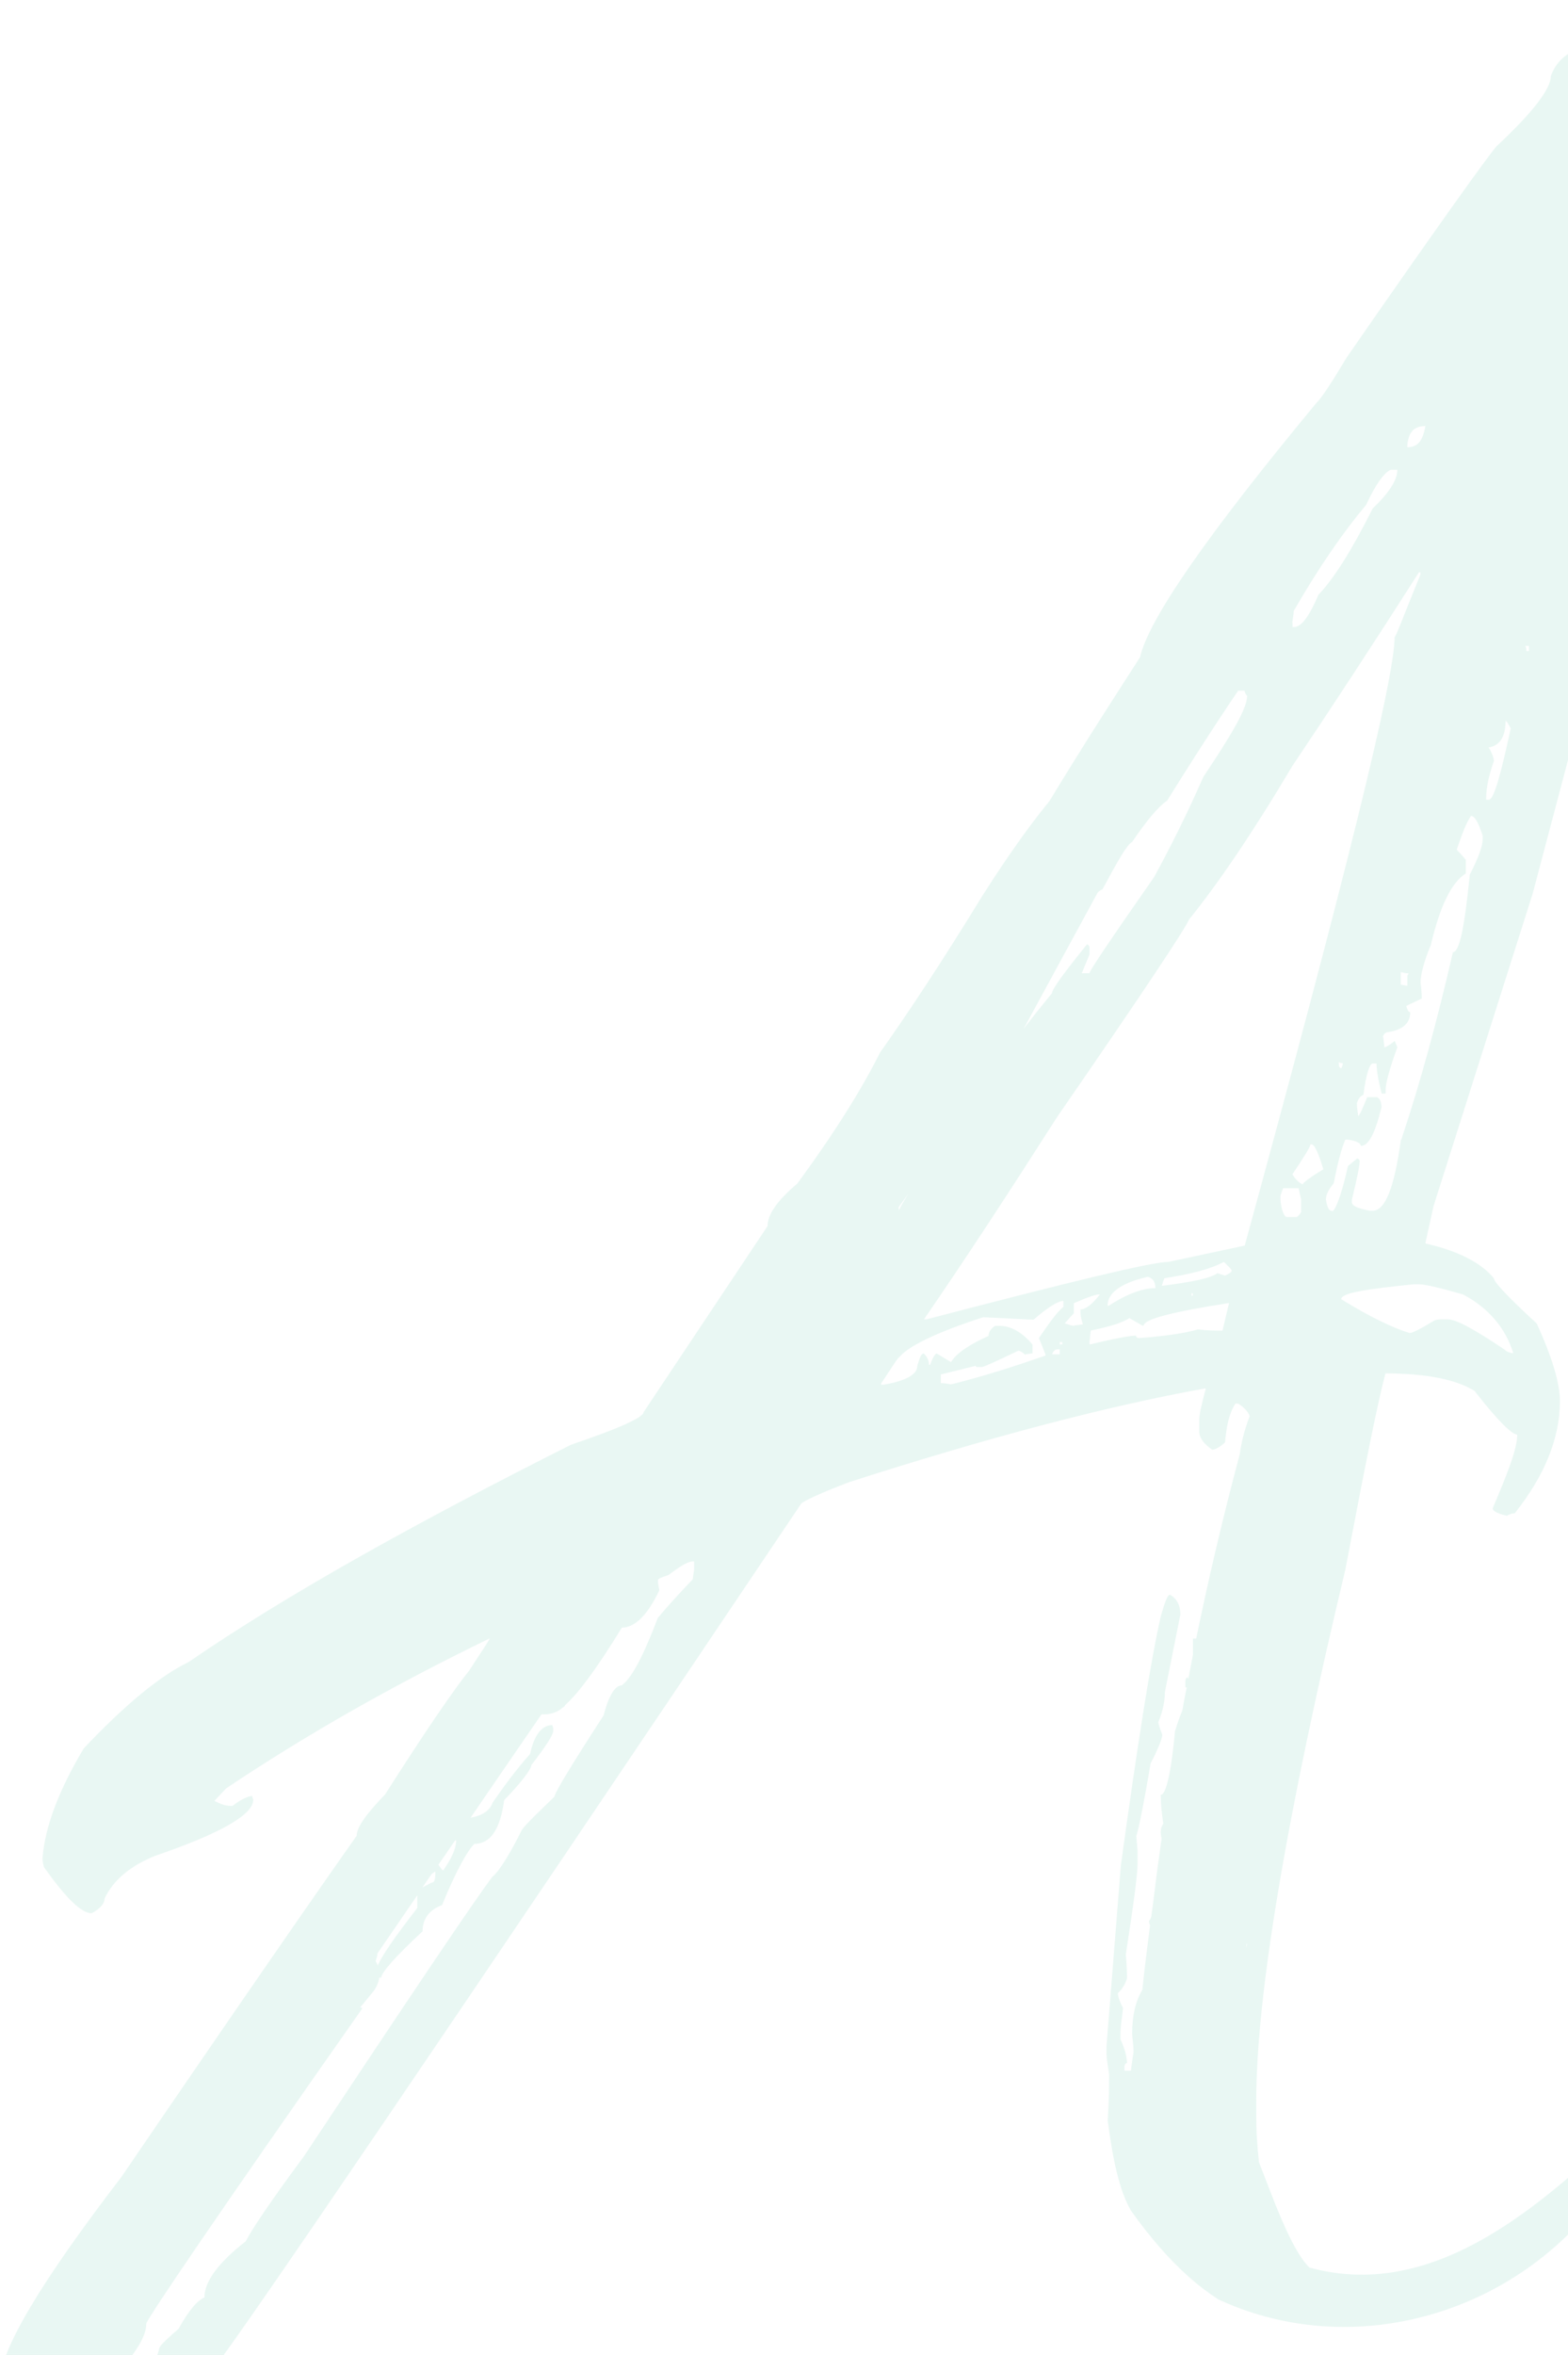 <?xml version="1.0" encoding="UTF-8"?> <svg xmlns="http://www.w3.org/2000/svg" width="429" height="644" viewBox="0 0 429 644" fill="none"><path opacity="0.1" d="M392.143 330.061L419.353 244.321L443.033 154.787C445.857 147.626 451.883 127.472 461.439 93.944C475.939 46.806 483 20.819 483 16.029C483 11.95 480.882 8.489 476.645 5.786C475.562 2.039 474.15 0 471.702 0H470.619C456.496 1.707 448.352 5.454 446.234 11.287C446.234 11.618 445.151 11.618 443.033 11.618C432.44 11.618 426.415 14.701 424.296 20.866C424.296 24.28 419.353 30.777 409.467 39.977C407.349 42.348 393.556 61.507 368.464 97.738C364.557 104.235 361.732 108.692 359.99 110.4C330.285 146.299 314.374 169.156 311.879 179.779C305.523 189.69 297.05 202.684 287.117 219.092C282.88 224.214 276.525 232.75 268.71 245.08C257.412 263.527 247.855 277.896 240.794 287.807C235.851 297.719 228.413 309.669 218.15 323.659C212.501 328.448 210.006 332.195 210.006 335.277L176.064 386.209C176.064 387.584 169.332 390.667 156.245 395.077C113.453 416.607 78.429 436.098 51.548 454.545C43.781 458.291 34.224 466.164 22.926 478.114C16.194 489.401 12.334 499.312 11.628 508.18C11.628 508.18 11.628 509.223 12.004 510.551C18.03 519.087 22.267 523.213 25.091 523.213C27.587 521.838 28.622 520.462 28.622 519.135C31.117 514.013 35.684 510.267 42.416 507.516C60.446 501.351 69.296 496.229 69.296 492.151L68.919 491.108C67.13 491.44 65.389 492.483 63.6 493.858H63.27C61.481 493.858 60.069 493.194 58.657 492.483L61.858 489.069C83.795 474.368 107.851 460.71 133.978 448.048C133.978 448.38 131.86 451.463 128.329 456.916C124.422 461.706 116.654 472.992 105.356 490.728C100.413 495.85 97.589 499.596 97.589 502.015C87.703 516.005 66.095 547.114 33.236 595.295C10.969 624.318 0 642.765 0 651.349V652.012C0 653.056 1.083 656.091 3.531 661.592C3.531 663.963 2.448 667.045 0.33 670.128C0.33 671.835 1.412 673.542 3.154 674.586H4.566C9.18 670.128 13.417 668.089 17.277 668.089C19.066 668.421 19.772 669.132 19.772 670.839V671.171C19.772 672.214 19.066 673.542 17.277 675.961C17.277 677.004 17.983 677.668 19.772 678C20.102 678 20.478 678 20.478 677.668C27.54 677.668 40.627 667.425 59.033 646.938C67.507 635.984 120.938 557.404 219.233 411.153C219.939 410.489 224.176 408.403 232.32 405.32C270.499 393.038 303.028 384.502 329.579 379.712H329.909C328.826 383.838 328.12 386.541 328.12 388.248V391.663C328.12 393.038 329.203 394.745 331.651 396.452C332.357 396.452 333.769 395.788 335.181 394.413C335.558 389.956 336.264 386.541 338.006 383.838H338.712C340.501 384.881 341.537 386.209 341.913 387.252C340.548 390.809 339.654 394.224 339.183 397.733C334.711 414.426 330.756 431.213 327.273 448.096H326.378V450.846C326.378 451.32 326.378 451.889 326.378 452.553C325.954 454.687 325.578 456.821 325.154 459.003C325.107 459.003 325.06 459.05 325.013 459.05V458.718C324.636 458.718 324.307 459.05 324.307 459.761V461.469C324.307 461.469 324.542 461.469 324.683 461.421C324.26 463.555 323.836 465.737 323.459 467.871C322.8 469.341 322.188 471.095 321.482 473.419C320.399 485.038 318.987 490.823 317.575 490.823C317.575 491.487 317.575 494.238 318.281 498.695C317.575 499.739 317.575 500.735 317.575 501.067C317.575 501.541 317.669 502.157 317.81 502.821C317.151 507.516 316.492 512.211 315.927 516.906C315.645 519.324 315.315 521.695 314.986 524.114C314.797 524.683 314.609 525.11 314.374 525.299C314.374 525.774 314.468 526.153 314.656 526.485C313.903 532.318 313.15 538.246 312.538 544.174C310.655 547.304 309.76 551.24 309.76 556.029C309.76 557.405 310.137 559.112 310.137 561.151C309.76 563.901 309.431 565.609 309.431 566.273H307.642V565.229C307.642 564.565 308.018 564.186 308.348 564.186C308.348 563.143 308.018 560.772 306.559 557.689V555.982C306.559 554.275 306.936 551.904 307.265 549.153C306.182 547.114 305.853 545.739 305.853 545.075C307.265 543.699 307.971 542.324 308.348 540.996C308.348 540.332 308.348 537.914 308.018 534.499C310.137 520.842 311.22 512.638 311.22 509.887V506.141L310.89 502.062C311.22 501.399 312.679 494.902 314.797 482.24C316.916 478.161 317.999 475.411 317.999 474.368C317.292 472.66 316.916 471.285 316.916 470.953C318.328 467.539 318.705 464.788 318.705 462.749L322.942 441.551C322.942 438.801 321.859 437.094 320.117 436.098C319.411 436.098 318.705 438.137 317.622 441.883C314.797 454.166 311.267 476.739 306.653 510.219L302.746 559.444V561.815C302.746 562.858 303.075 564.565 303.452 567.268C303.452 569.64 303.452 573.765 303.075 579.93C304.488 590.885 306.277 599.041 309.431 604.542C314.515 611.703 319.74 617.726 325.107 622.516C327.79 624.934 330.568 627.021 333.345 628.823C378.821 649.878 435.359 625.029 450.8 575.378C425.097 600.227 394.262 630.008 358.249 620.097C353.117 615.118 347.986 600.227 344.455 591.312C344.22 589.225 344.032 587.044 343.89 584.72C343.749 582.444 343.702 580.025 343.702 577.512V574.761C343.702 545.739 351.846 497.178 368.087 429.221C373.407 401.195 376.938 383.459 379.056 375.586C390.354 375.586 398.499 377.294 403.442 380.376C409.797 388.58 413.704 392.327 415.116 392.327C415.116 396.073 412.621 402.57 408.385 412.481C408.385 413.145 409.467 413.857 412.292 414.52C413.375 413.857 414.081 413.857 414.41 413.857C422.554 403.613 426.791 393.37 426.791 383.127C426.791 378.337 424.673 371.176 420.436 361.929C412.668 354.768 408.761 350.642 408.761 349.646C405.56 345.568 399.205 342.106 390.025 340.067V339.735L392.143 330.156V330.061ZM418.318 176.649V178.024H417.611C417.611 177.692 417.611 176.981 417.282 176.649H418.365H418.318ZM407.349 204.344H407.678C410.503 203.68 411.915 201.261 411.915 197.183C412.245 197.183 412.621 197.847 413.327 199.222C410.503 212.216 408.714 218.713 407.302 218.713H406.596C406.596 214.634 407.678 211.173 408.714 208.138C408.714 207.474 408.337 206.098 407.302 204.391L407.349 204.344ZM385.035 121.639C385.411 118.224 386.824 116.517 389.978 116.517C389.272 120.596 387.859 122.303 385.035 122.303V121.639ZM353.588 170.484C353.588 169.441 353.965 168.113 353.965 167.07C361.026 154.787 367.758 145.208 373.784 138.047C376.279 132.593 378.727 129.179 380.516 128.468H382.304C382.304 131.218 380.186 134.633 375.573 139.043C369.923 150.329 364.98 158.202 360.744 162.612C358.249 168.397 356.13 171.48 354.012 171.48H353.635V170.437L353.588 170.484ZM340.501 188.931C340.501 189.263 340.878 189.975 341.207 190.307C341.207 193.721 336.97 200.882 329.203 212.5C324.589 223.076 320.023 231.991 315.786 239.816C304.111 256.556 298.085 265.424 298.085 266.135H295.967L298.085 261.014V259.306C298.085 258.643 297.709 258.263 297.379 258.263C291.024 266.135 287.823 270.546 287.823 271.589C284.904 275.146 282.362 278.323 280.055 281.358C286.787 268.933 293.566 256.556 300.298 244.131C300.816 243.61 301.239 243.325 301.616 243.23C305.853 235.358 308.348 230.948 309.76 230.236C313.668 224.451 316.822 220.657 319.317 218.95C330.615 200.834 337.347 190.923 338.759 188.884H340.548L340.501 188.931ZM245.925 330.914C245.925 330.677 245.878 330.393 245.831 330.156L248.467 326.552C247.29 328.448 246.443 329.871 245.972 330.914H245.925ZM124.799 503.295C124.799 505.667 123.386 508.417 121.268 511.499C121.08 511.499 120.609 510.93 119.95 509.935L124.516 503.295H124.846H124.799ZM119.102 511.831V512.495C119.102 514.203 118.726 514.867 118.02 514.867L115.572 516.147C116.419 514.914 117.266 513.681 118.114 512.448C118.443 512.211 118.726 512.069 119.102 511.784V511.831ZM103.332 537.487C103.191 537.06 103.002 536.633 102.767 536.254C103.049 535.543 103.238 534.831 103.285 534.167C106.91 528.904 110.535 523.592 114.159 518.328V521.79C108.181 529.473 104.556 534.689 103.332 537.534V537.487ZM189.858 429.506L189.528 431.877C185.997 435.623 182.796 439.038 179.972 442.452C176.064 452.696 172.91 458.86 170.086 460.9C168.297 460.9 166.555 463.65 165.143 469.104C156.292 482.761 151.726 490.302 151.726 491.298C146.077 496.751 142.876 499.834 142.546 500.877C138.639 508.749 135.814 512.495 134.779 513.159C129.836 519.656 112.841 544.932 83.136 589.699C74.286 601.65 68.966 609.522 67.225 612.936C59.787 618.722 55.926 623.891 55.926 628.301C54.137 628.965 51.69 631.716 48.865 636.837C45.334 639.92 43.545 641.627 43.545 642.291C42.463 647.412 38.932 650.163 32.577 650.163C32.577 648.124 33.283 646.749 34.365 646.417C38.273 641.627 40.015 638.213 40.015 635.462C40.015 634.419 59.457 605.728 99.048 549.343V549.011H98.483C99.613 547.683 100.743 546.308 101.873 544.932C103.002 543.605 103.567 542.182 103.756 540.807H104.32C104.32 539.431 108.228 535.021 115.619 528.145C115.619 524.73 117.408 522.312 120.938 520.984C124.846 511.405 128 505.951 129.789 504.244C134.025 504.244 136.85 500.497 137.933 492.293C142.876 487.172 145.371 483.757 145.371 482.714C149.278 477.592 151.397 474.51 151.397 473.135C151.397 472.803 151.397 472.471 151.067 471.759C148.242 471.759 146.124 474.51 145.041 479.632C140.804 484.421 137.603 488.879 134.779 492.957C134.025 495.186 131.907 496.514 128.753 497.083C135.202 487.646 141.652 478.256 148.148 468.819C150.22 468.961 152.385 468.392 153.892 467.017C154.362 466.733 154.598 466.496 154.598 466.306C158.128 463.223 163.448 456.063 170.133 445.108C173.663 445.108 177.194 441.694 180.395 434.865C180.019 433.157 180.019 432.494 180.019 432.114C180.019 431.735 180.725 431.45 182.843 430.739C186.044 428.368 188.163 426.993 189.575 426.993H189.905V429.364L189.858 429.506ZM289.941 370.37H287.823C288.199 369.327 288.906 368.995 289.235 368.995H289.941V370.37ZM290.647 367.667H289.941V367.003H290.647V367.667ZM290.977 357.376C289.188 358.752 287.07 361.834 284.245 365.912L286.034 370.37V370.702C277.184 373.784 268.71 376.488 260.236 378.574C258.447 378.242 257.741 378.242 257.412 378.242V375.871L266.968 373.5C266.968 373.721 267.078 373.832 267.298 373.832H268.71C269.039 373.832 272.241 372.457 278.596 369.374C278.973 369.374 279.679 369.706 280.385 370.417L282.503 370.086V367.714C279.679 364.3 276.478 362.593 273.653 362.593H272.241C271.158 363.257 270.452 364.3 270.452 365.343C265.132 367.714 261.601 370.133 260.189 372.504L256.282 370.133C255.905 370.133 255.199 371.176 254.493 373.215H254.163C254.163 372.172 253.787 371.176 252.751 370.133C252.045 370.133 251.668 371.176 250.962 373.547C250.962 375.918 247.761 377.626 241.782 378.669H241.076V378.337C244.277 373.547 245.69 371.176 246.019 371.176C248.514 368.094 256.282 364.347 268.992 360.222C276.76 360.554 281.373 360.886 282.786 360.886C286.693 357.471 289.518 355.764 290.93 355.764V357.471L290.977 357.376ZM293.801 362.545C293.095 362.545 292.389 362.213 291.306 361.881L293.801 359.131V356.38C297.709 354.673 299.827 354.009 300.533 354.009H300.91C298.792 356.76 297.003 358.088 295.59 358.088C295.59 359.131 295.59 360.127 296.297 362.166L293.801 362.498V362.545ZM334.475 363.873C332.357 363.873 330.238 363.873 327.743 363.541C325.625 364.205 320.682 365.248 311.832 365.912H311.502C311.125 365.912 310.796 365.58 310.796 365.248C309.384 365.248 305.476 365.912 298.415 367.62H298.085V366.956L298.415 363.873C303.358 362.83 306.889 361.834 309.007 360.459L312.538 362.498H312.914C312.914 360.791 320.682 358.751 336.264 356.333L334.475 363.873ZM303.028 357.044C303.028 353.63 306.559 350.879 313.997 349.172C315.409 349.504 316.116 350.547 316.116 352.255C312.914 352.255 308.678 353.63 303.405 357.044H303.028ZM326.001 354.341V353.677H326.331V354.341H326.001ZM335.181 348.84L333.063 348.176C331.274 349.552 326.331 350.547 318.234 351.591H317.857L318.563 349.552C325.295 348.508 330.944 347.18 334.852 345.094C336.264 346.469 336.97 347.133 336.97 347.465C336.97 347.797 336.641 348.129 335.181 348.84ZM340.501 340.636L319.646 345.094C315.033 345.094 292.766 350.547 253.504 360.791H252.798C264.097 344.382 276.148 325.935 289.235 305.449C312.585 271.636 324.589 253.521 325.295 251.482C333.063 241.902 342.619 227.913 353.588 209.465C363.474 194.764 375.149 176.981 388.236 156.494H388.613V157.158C383.999 168.445 381.881 174.23 381.551 174.23C381.551 185.849 367.758 241.191 340.548 340.636H340.501ZM385.411 266.183L385.035 266.847V269.597L383.246 269.265V265.851C383.575 265.851 384.329 266.183 385.364 266.183H385.411ZM367.381 290.748V291.08L367.005 292.123C366.675 292.123 366.299 291.791 366.299 291.08V290.416C366.675 290.748 367.381 290.748 367.381 290.748ZM341.207 531.654L341.019 532.65C341.019 532.271 341.019 531.891 341.066 531.464C341.113 531.512 341.16 531.559 341.207 531.654ZM356.036 331.436C355.33 332.479 354.953 332.811 354.624 332.811H352.129C351.423 332.811 350.716 331.436 350.34 328.354V326.978L351.046 324.939H355.283L355.989 328.022V331.436H356.036ZM356.413 323.896C355 323.232 354.294 322.189 353.588 321.145C356.789 316.356 358.531 313.605 358.531 312.941H358.861C359.567 312.941 360.649 314.981 362.062 319.77C358.154 322.141 356.413 323.517 356.413 323.896ZM400.24 353.962C407.302 357.708 411.915 363.209 414.034 370.038C413.328 370.038 412.245 369.706 411.539 368.995C403.394 363.541 398.451 360.791 396.004 360.791H394.921C393.838 360.791 393.132 360.791 392.426 361.123C388.518 363.494 386.4 364.537 385.694 364.537C381.08 363.162 374.725 360.079 366.958 355.29C366.958 353.582 373.69 352.539 386.777 351.211H388.189C389.978 351.211 394.215 352.255 400.193 353.962H400.24ZM383.293 311.614C381.504 324.607 379.056 331.104 375.525 331.104H374.819C371.289 330.44 369.876 329.729 369.876 328.733V328.069C371.289 322.284 371.995 318.822 371.995 317.494C371.995 317.162 371.618 316.83 371.289 316.83L368.794 318.869C367.005 327.073 365.263 331.152 364.557 331.152C363.474 331.152 363.144 330.108 362.768 328.069C362.768 326.694 363.474 325.319 364.886 323.611C365.969 318.158 367.005 314.032 368.087 311.661H368.794C371.289 311.993 372.324 312.704 372.324 313.368C374.443 313.368 376.232 309.954 377.973 302.793C377.973 301.086 377.267 300.042 376.561 300.042H374.066C372.654 303.457 371.948 305.164 371.571 305.164C371.571 304.5 371.242 303.125 371.242 301.75C371.571 300.374 372.324 299.71 373.03 299.379C373.737 293.593 374.819 290.842 375.525 290.842H376.608C376.608 292.218 376.938 294.968 378.02 299.047H379.103V298.003C379.103 296.296 380.186 292.218 382.304 286.385L381.598 284.677C379.809 286.053 379.103 286.385 378.774 286.385L378.397 283.302C378.774 282.638 379.103 282.259 379.809 282.259C383.717 281.595 385.835 279.888 385.835 276.805C385.506 276.805 385.129 276.473 384.752 275.098L388.989 273.059C388.989 272.727 388.989 271.352 388.66 268.601C388.66 266.894 389.366 263.48 391.484 258.358C393.979 247.783 397.133 241.286 401.041 238.867V235.121C399.628 233.414 398.546 232.37 398.546 232.37C399.958 228.292 401.041 225.21 402.453 223.123C403.536 223.123 404.571 225.162 405.654 228.577V229.62C405.654 231.327 404.571 234.41 402.123 239.199C400.711 253.568 399.299 260.397 397.51 260.397C393.273 278.845 388.66 295.917 383.387 311.661L383.293 311.614Z" fill="#1EB08B"></path></svg> 